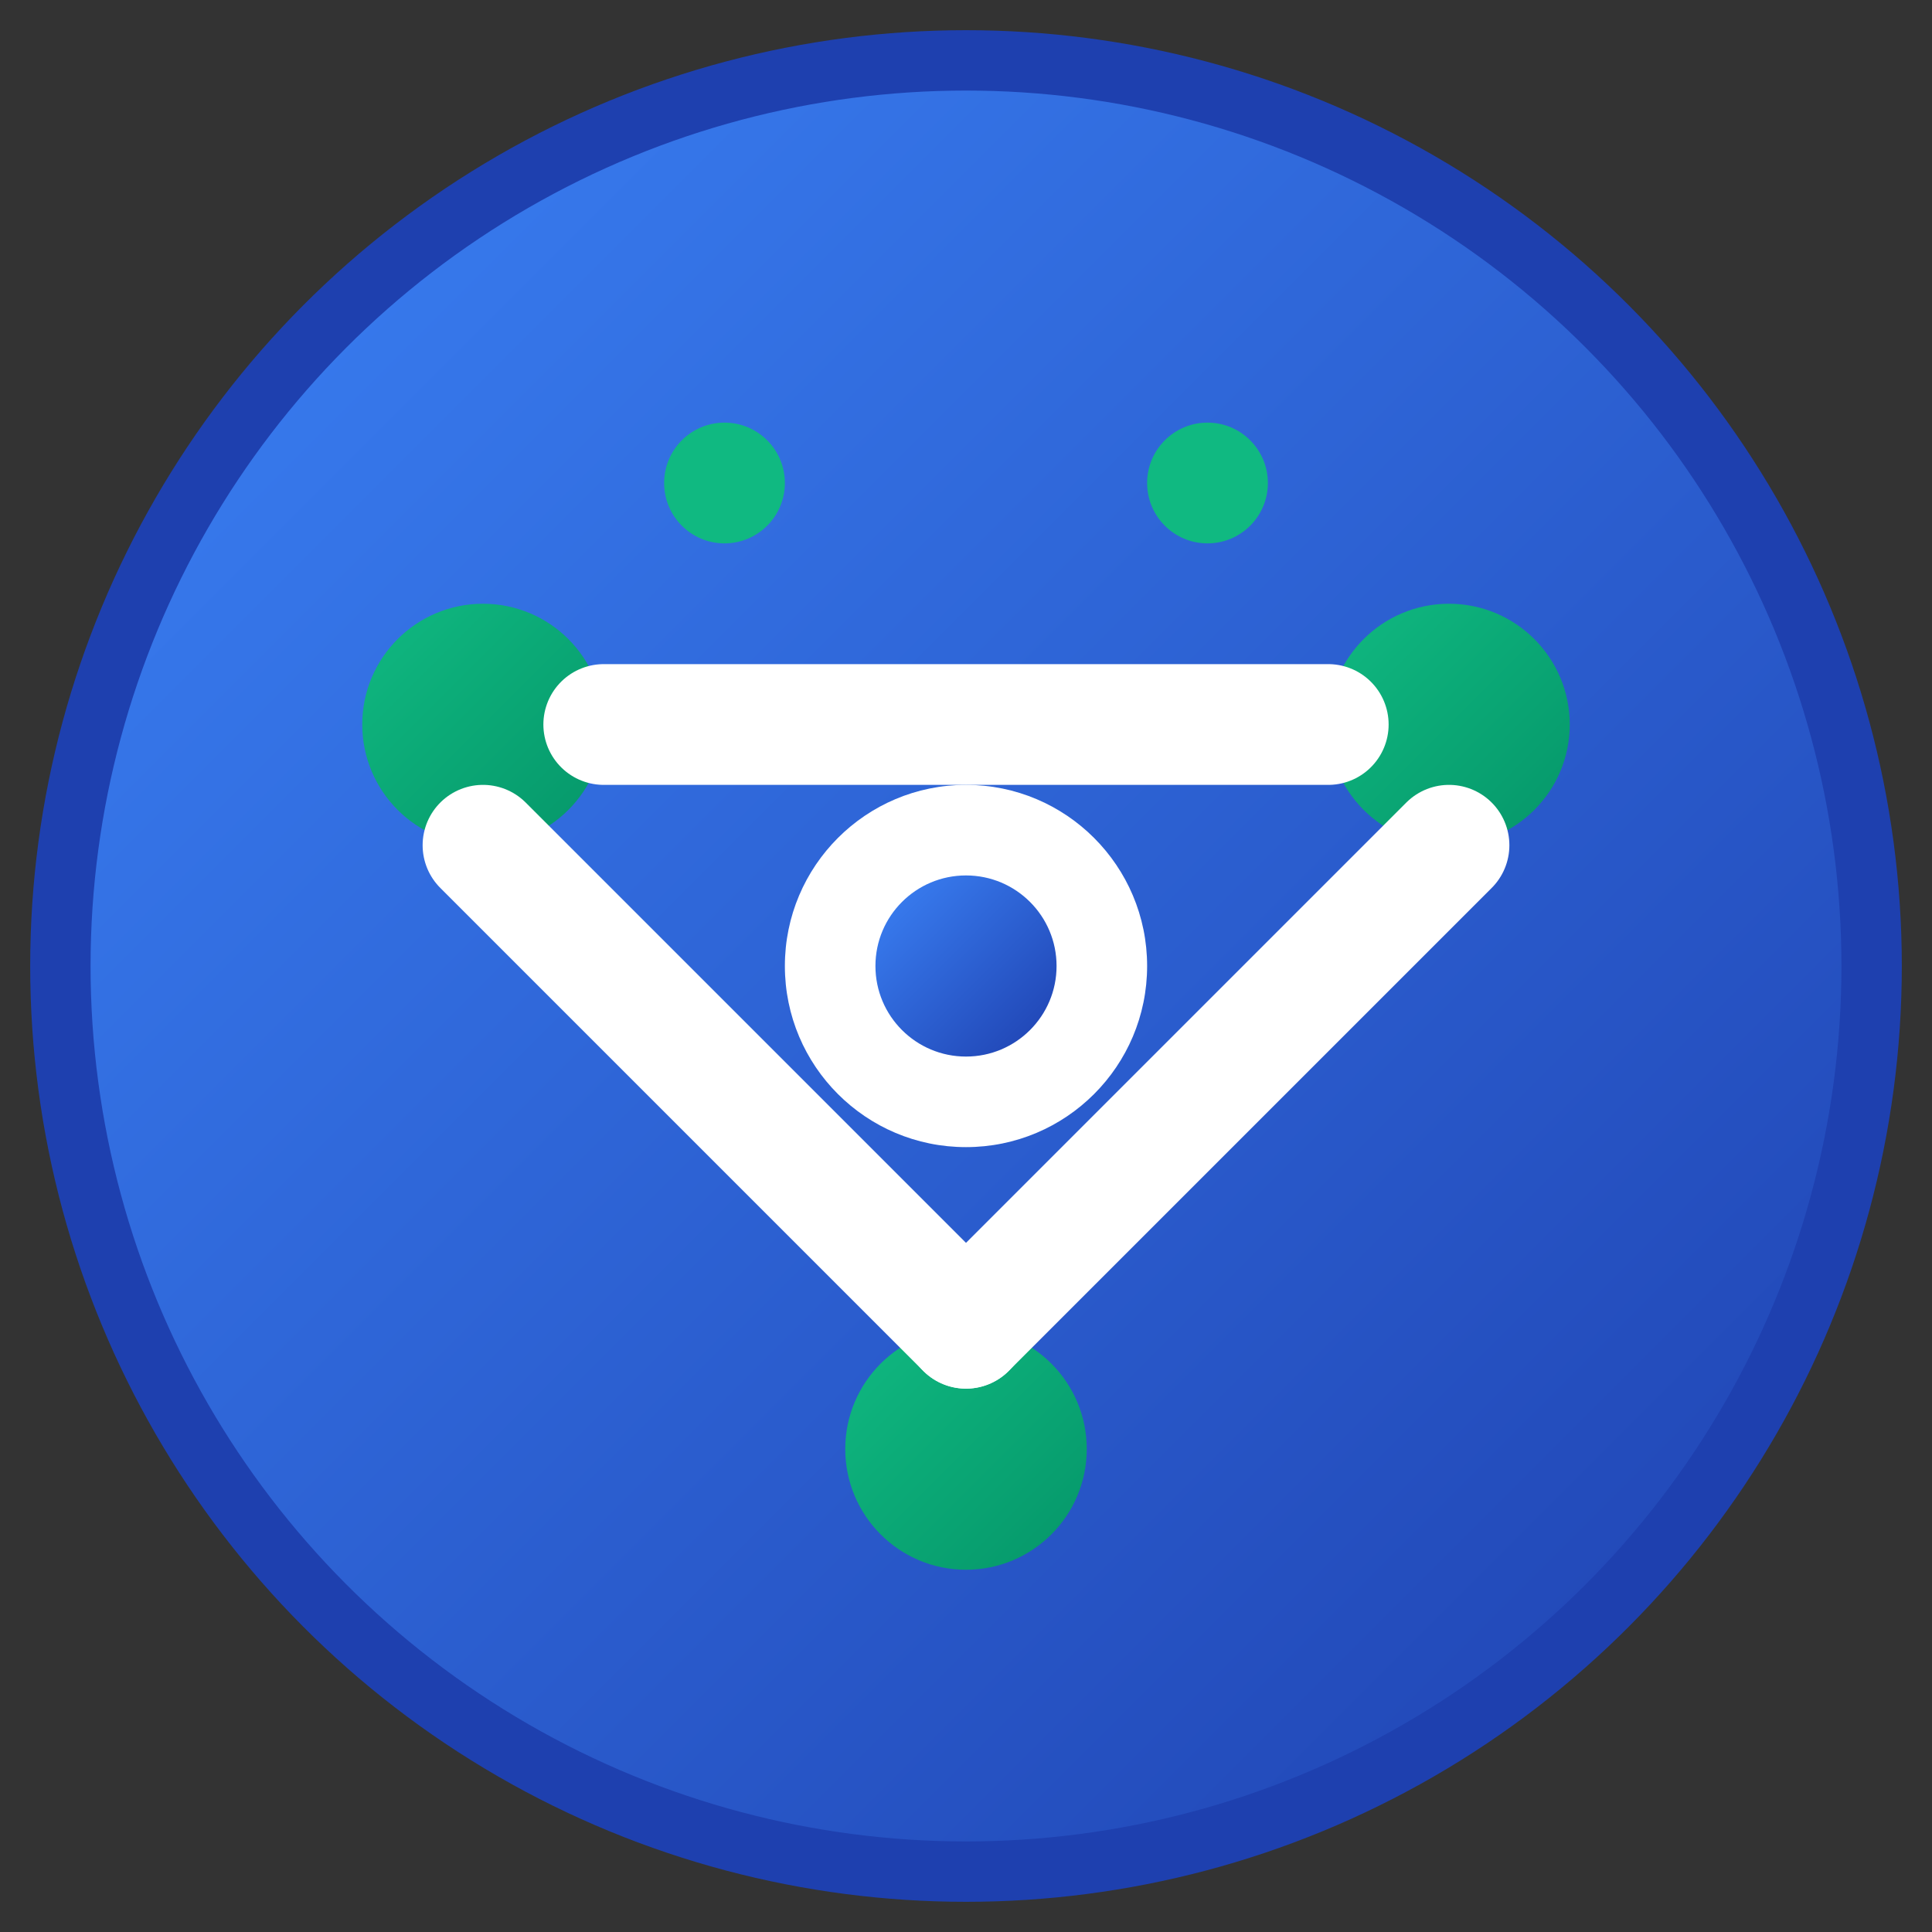 <svg width="32" height="32" viewBox="0 0 32 32" xmlns="http://www.w3.org/2000/svg">
  <rect x="0" y="0" width="32" height="32" fill="#333333" stroke="none"/>
  <defs>
    <linearGradient id="logoGradient" x1="0%" y1="0%" x2="100%" y2="100%">
      <stop offset="0%" stop-color="#3B82F6" />
      <stop offset="100%" stop-color="#1E40AF" />
    </linearGradient>
    <linearGradient id="accentGradient" x1="0%" y1="0%" x2="100%" y2="100%">
      <stop offset="0%" stop-color="#10B981" />
      <stop offset="100%" stop-color="#059669" />
    </linearGradient>
  </defs>
  
  <!-- Main circle background -->
  <circle cx="16" cy="16" r="15" fill="url(#logoGradient)" stroke="#1E40AF" stroke-width="1"/>
  
  <!-- API connection nodes -->
  <circle cx="8" cy="12" r="2" fill="url(#accentGradient)" />
  <circle cx="24" cy="12" r="2" fill="url(#accentGradient)" />
  <circle cx="16" cy="24" r="2" fill="url(#accentGradient)" />
  
  <!-- Connection lines representing API calls -->
  <path d="M10 12 L22 12" stroke="#ffffff" stroke-width="2" stroke-linecap="round" />
  <path d="M8 14 L16 22" stroke="#ffffff" stroke-width="2" stroke-linecap="round" />
  <path d="M24 14 L16 22" stroke="#ffffff" stroke-width="2" stroke-linecap="round" />
  
  <!-- Central hub representing the testing engine -->
  <circle cx="16" cy="16" r="3" fill="#ffffff" />
  <circle cx="16" cy="16" r="1.5" fill="url(#logoGradient)" />
  
  <!-- Small testing indicators -->
  <circle cx="12" cy="8" r="1" fill="#10B981" />
  <circle cx="20" cy="8" r="1" fill="#10B981" />
</svg> 